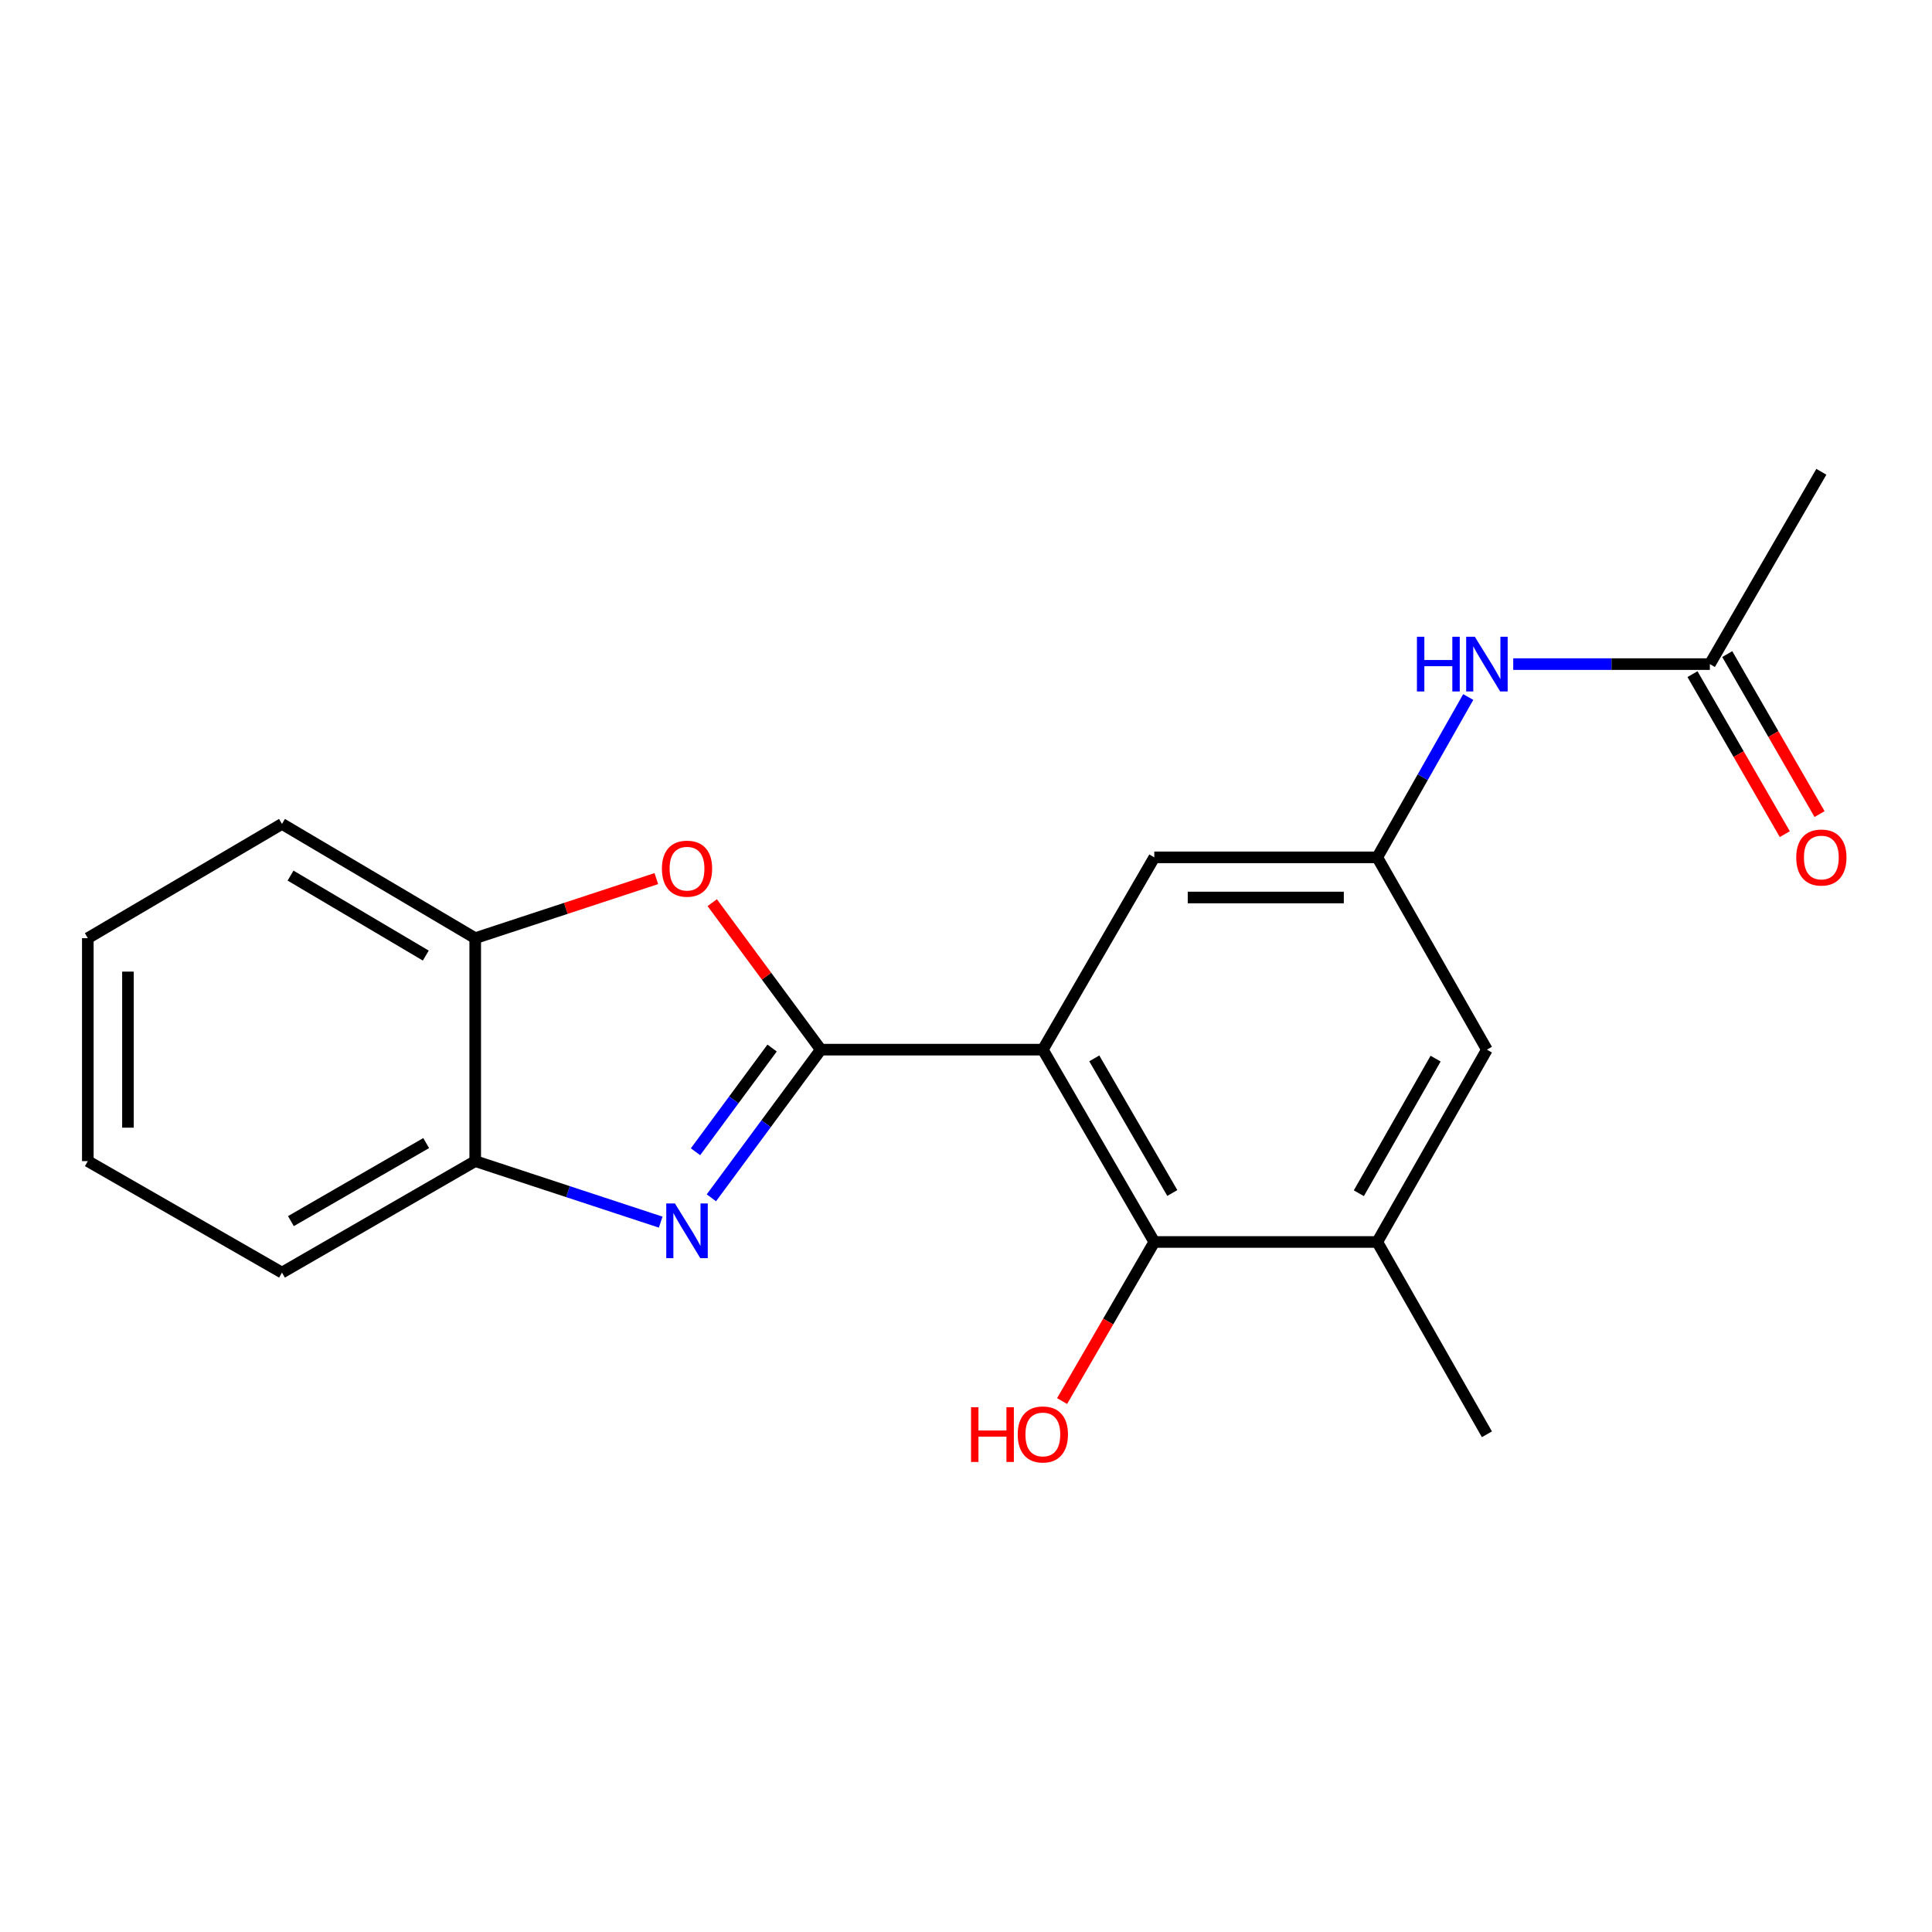 <?xml version='1.0' encoding='iso-8859-1'?>
<svg version='1.1' baseProfile='full'
              xmlns='http://www.w3.org/2000/svg'
                      xmlns:rdkit='http://www.rdkit.org/xml'
                      xmlns:xlink='http://www.w3.org/1999/xlink'
                  xml:space='preserve'
width='1000px' height='1000px' viewBox='0 0 1000 1000'>
<!-- END OF HEADER -->
<rect style='opacity:1.0;fill:#FFFFFF;stroke:none' width='1000' height='1000' x='0' y='0'> </rect>
<path class='bond-0' d='M 424.845,543.3 L 539.772,543.3' style='fill:none;fill-rule:evenodd;stroke:#000000;stroke-width:6px;stroke-linecap:butt;stroke-linejoin:miter;stroke-opacity:1' />
<path class='bond-1' d='M 424.845,543.3 L 396.527,581.643' style='fill:none;fill-rule:evenodd;stroke:#000000;stroke-width:6px;stroke-linecap:butt;stroke-linejoin:miter;stroke-opacity:1' />
<path class='bond-1' d='M 396.527,581.643 L 368.209,619.986' style='fill:none;fill-rule:evenodd;stroke:#0000FF;stroke-width:6px;stroke-linecap:butt;stroke-linejoin:miter;stroke-opacity:1' />
<path class='bond-1' d='M 399.639,542.461 L 379.816,569.301' style='fill:none;fill-rule:evenodd;stroke:#000000;stroke-width:6px;stroke-linecap:butt;stroke-linejoin:miter;stroke-opacity:1' />
<path class='bond-1' d='M 379.816,569.301 L 359.994,596.141' style='fill:none;fill-rule:evenodd;stroke:#0000FF;stroke-width:6px;stroke-linecap:butt;stroke-linejoin:miter;stroke-opacity:1' />
<path class='bond-2' d='M 424.845,543.3 L 396.749,505.257' style='fill:none;fill-rule:evenodd;stroke:#000000;stroke-width:6px;stroke-linecap:butt;stroke-linejoin:miter;stroke-opacity:1' />
<path class='bond-2' d='M 396.749,505.257 L 368.652,467.214' style='fill:none;fill-rule:evenodd;stroke:#FF0000;stroke-width:6px;stroke-linecap:butt;stroke-linejoin:miter;stroke-opacity:1' />
<path class='bond-3' d='M 539.772,543.3 L 597.466,642.842' style='fill:none;fill-rule:evenodd;stroke:#000000;stroke-width:6px;stroke-linecap:butt;stroke-linejoin:miter;stroke-opacity:1' />
<path class='bond-3' d='M 566.399,547.814 L 606.785,617.493' style='fill:none;fill-rule:evenodd;stroke:#000000;stroke-width:6px;stroke-linecap:butt;stroke-linejoin:miter;stroke-opacity:1' />
<path class='bond-8' d='M 539.772,543.3 L 597.466,443.769' style='fill:none;fill-rule:evenodd;stroke:#000000;stroke-width:6px;stroke-linecap:butt;stroke-linejoin:miter;stroke-opacity:1' />
<path class='bond-4' d='M 341.973,632.577 L 293.972,616.785' style='fill:none;fill-rule:evenodd;stroke:#0000FF;stroke-width:6px;stroke-linecap:butt;stroke-linejoin:miter;stroke-opacity:1' />
<path class='bond-4' d='M 293.972,616.785 L 245.97,600.994' style='fill:none;fill-rule:evenodd;stroke:#000000;stroke-width:6px;stroke-linecap:butt;stroke-linejoin:miter;stroke-opacity:1' />
<path class='bond-6' d='M 339.714,454.764 L 292.842,470.179' style='fill:none;fill-rule:evenodd;stroke:#FF0000;stroke-width:6px;stroke-linecap:butt;stroke-linejoin:miter;stroke-opacity:1' />
<path class='bond-6' d='M 292.842,470.179 L 245.97,485.594' style='fill:none;fill-rule:evenodd;stroke:#000000;stroke-width:6px;stroke-linecap:butt;stroke-linejoin:miter;stroke-opacity:1' />
<path class='bond-5' d='M 597.466,642.842 L 712.865,642.842' style='fill:none;fill-rule:evenodd;stroke:#000000;stroke-width:6px;stroke-linecap:butt;stroke-linejoin:miter;stroke-opacity:1' />
<path class='bond-13' d='M 597.466,642.842 L 573.602,684.015' style='fill:none;fill-rule:evenodd;stroke:#000000;stroke-width:6px;stroke-linecap:butt;stroke-linejoin:miter;stroke-opacity:1' />
<path class='bond-13' d='M 573.602,684.015 L 549.738,725.187' style='fill:none;fill-rule:evenodd;stroke:#FF0000;stroke-width:6px;stroke-linecap:butt;stroke-linejoin:miter;stroke-opacity:1' />
<path class='bond-15' d='M 245.97,600.994 L 145.954,658.699' style='fill:none;fill-rule:evenodd;stroke:#000000;stroke-width:6px;stroke-linecap:butt;stroke-linejoin:miter;stroke-opacity:1' />
<path class='bond-15' d='M 220.586,591.656 L 150.575,632.05' style='fill:none;fill-rule:evenodd;stroke:#000000;stroke-width:6px;stroke-linecap:butt;stroke-linejoin:miter;stroke-opacity:1' />
<path class='bond-20' d='M 245.97,600.994 L 245.97,485.594' style='fill:none;fill-rule:evenodd;stroke:#000000;stroke-width:6px;stroke-linecap:butt;stroke-linejoin:miter;stroke-opacity:1' />
<path class='bond-14' d='M 712.865,642.842 L 769.624,742.384' style='fill:none;fill-rule:evenodd;stroke:#000000;stroke-width:6px;stroke-linecap:butt;stroke-linejoin:miter;stroke-opacity:1' />
<path class='bond-22' d='M 712.865,642.842 L 769.624,543.3' style='fill:none;fill-rule:evenodd;stroke:#000000;stroke-width:6px;stroke-linecap:butt;stroke-linejoin:miter;stroke-opacity:1' />
<path class='bond-22' d='M 703.333,617.62 L 743.064,547.941' style='fill:none;fill-rule:evenodd;stroke:#000000;stroke-width:6px;stroke-linecap:butt;stroke-linejoin:miter;stroke-opacity:1' />
<path class='bond-16' d='M 245.97,485.594 L 145.954,426.457' style='fill:none;fill-rule:evenodd;stroke:#000000;stroke-width:6px;stroke-linecap:butt;stroke-linejoin:miter;stroke-opacity:1' />
<path class='bond-16' d='M 220.394,494.606 L 150.384,453.21' style='fill:none;fill-rule:evenodd;stroke:#000000;stroke-width:6px;stroke-linecap:butt;stroke-linejoin:miter;stroke-opacity:1' />
<path class='bond-7' d='M 712.865,443.769 L 597.466,443.769' style='fill:none;fill-rule:evenodd;stroke:#000000;stroke-width:6px;stroke-linecap:butt;stroke-linejoin:miter;stroke-opacity:1' />
<path class='bond-7' d='M 695.555,464.543 L 614.775,464.543' style='fill:none;fill-rule:evenodd;stroke:#000000;stroke-width:6px;stroke-linecap:butt;stroke-linejoin:miter;stroke-opacity:1' />
<path class='bond-9' d='M 712.865,443.769 L 736.411,402.273' style='fill:none;fill-rule:evenodd;stroke:#000000;stroke-width:6px;stroke-linecap:butt;stroke-linejoin:miter;stroke-opacity:1' />
<path class='bond-9' d='M 736.411,402.273 L 759.958,360.778' style='fill:none;fill-rule:evenodd;stroke:#0000FF;stroke-width:6px;stroke-linecap:butt;stroke-linejoin:miter;stroke-opacity:1' />
<path class='bond-11' d='M 712.865,443.769 L 769.624,543.3' style='fill:none;fill-rule:evenodd;stroke:#000000;stroke-width:6px;stroke-linecap:butt;stroke-linejoin:miter;stroke-opacity:1' />
<path class='bond-10' d='M 783.249,343.742 L 834.136,343.742' style='fill:none;fill-rule:evenodd;stroke:#0000FF;stroke-width:6px;stroke-linecap:butt;stroke-linejoin:miter;stroke-opacity:1' />
<path class='bond-10' d='M 834.136,343.742 L 885.024,343.742' style='fill:none;fill-rule:evenodd;stroke:#000000;stroke-width:6px;stroke-linecap:butt;stroke-linejoin:miter;stroke-opacity:1' />
<path class='bond-12' d='M 876.027,348.933 L 899.916,390.343' style='fill:none;fill-rule:evenodd;stroke:#000000;stroke-width:6px;stroke-linecap:butt;stroke-linejoin:miter;stroke-opacity:1' />
<path class='bond-12' d='M 899.916,390.343 L 923.805,431.753' style='fill:none;fill-rule:evenodd;stroke:#FF0000;stroke-width:6px;stroke-linecap:butt;stroke-linejoin:miter;stroke-opacity:1' />
<path class='bond-12' d='M 894.021,338.552 L 917.91,379.962' style='fill:none;fill-rule:evenodd;stroke:#000000;stroke-width:6px;stroke-linecap:butt;stroke-linejoin:miter;stroke-opacity:1' />
<path class='bond-12' d='M 917.91,379.962 L 941.8,421.372' style='fill:none;fill-rule:evenodd;stroke:#FF0000;stroke-width:6px;stroke-linecap:butt;stroke-linejoin:miter;stroke-opacity:1' />
<path class='bond-17' d='M 885.024,343.742 L 942.729,244.2' style='fill:none;fill-rule:evenodd;stroke:#000000;stroke-width:6px;stroke-linecap:butt;stroke-linejoin:miter;stroke-opacity:1' />
<path class='bond-18' d='M 145.954,658.699 L 45.455,600.994' style='fill:none;fill-rule:evenodd;stroke:#000000;stroke-width:6px;stroke-linecap:butt;stroke-linejoin:miter;stroke-opacity:1' />
<path class='bond-19' d='M 145.954,426.457 L 45.455,485.594' style='fill:none;fill-rule:evenodd;stroke:#000000;stroke-width:6px;stroke-linecap:butt;stroke-linejoin:miter;stroke-opacity:1' />
<path class='bond-21' d='M 45.455,600.994 L 45.455,485.594' style='fill:none;fill-rule:evenodd;stroke:#000000;stroke-width:6px;stroke-linecap:butt;stroke-linejoin:miter;stroke-opacity:1' />
<path class='bond-21' d='M 66.228,583.684 L 66.228,502.904' style='fill:none;fill-rule:evenodd;stroke:#000000;stroke-width:6px;stroke-linecap:butt;stroke-linejoin:miter;stroke-opacity:1' />
<path  class='atom-2' d='M 349.339 622.9
L 358.619 637.9
Q 359.539 639.38, 361.019 642.06
Q 362.499 644.74, 362.579 644.9
L 362.579 622.9
L 366.339 622.9
L 366.339 651.22
L 362.459 651.22
L 352.499 634.82
Q 351.339 632.9, 350.099 630.7
Q 348.899 628.5, 348.539 627.82
L 348.539 651.22
L 344.859 651.22
L 344.859 622.9
L 349.339 622.9
' fill='#0000FF'/>
<path  class='atom-3' d='M 342.599 449.62
Q 342.599 442.82, 345.959 439.02
Q 349.319 435.22, 355.599 435.22
Q 361.879 435.22, 365.239 439.02
Q 368.599 442.82, 368.599 449.62
Q 368.599 456.5, 365.199 460.42
Q 361.799 464.3, 355.599 464.3
Q 349.359 464.3, 345.959 460.42
Q 342.599 456.54, 342.599 449.62
M 355.599 461.1
Q 359.919 461.1, 362.239 458.22
Q 364.599 455.3, 364.599 449.62
Q 364.599 444.06, 362.239 441.26
Q 359.919 438.42, 355.599 438.42
Q 351.279 438.42, 348.919 441.22
Q 346.599 444.02, 346.599 449.62
Q 346.599 455.34, 348.919 458.22
Q 351.279 461.1, 355.599 461.1
' fill='#FF0000'/>
<path  class='atom-10' d='M 733.404 329.582
L 737.244 329.582
L 737.244 341.622
L 751.724 341.622
L 751.724 329.582
L 755.564 329.582
L 755.564 357.902
L 751.724 357.902
L 751.724 344.822
L 737.244 344.822
L 737.244 357.902
L 733.404 357.902
L 733.404 329.582
' fill='#0000FF'/>
<path  class='atom-10' d='M 763.364 329.582
L 772.644 344.582
Q 773.564 346.062, 775.044 348.742
Q 776.524 351.422, 776.604 351.582
L 776.604 329.582
L 780.364 329.582
L 780.364 357.902
L 776.484 357.902
L 766.524 341.502
Q 765.364 339.582, 764.124 337.382
Q 762.924 335.182, 762.564 334.502
L 762.564 357.902
L 758.884 357.902
L 758.884 329.582
L 763.364 329.582
' fill='#0000FF'/>
<path  class='atom-13' d='M 929.729 443.849
Q 929.729 437.049, 933.089 433.249
Q 936.449 429.449, 942.729 429.449
Q 949.009 429.449, 952.369 433.249
Q 955.729 437.049, 955.729 443.849
Q 955.729 450.729, 952.329 454.649
Q 948.929 458.529, 942.729 458.529
Q 936.489 458.529, 933.089 454.649
Q 929.729 450.769, 929.729 443.849
M 942.729 455.329
Q 947.049 455.329, 949.369 452.449
Q 951.729 449.529, 951.729 443.849
Q 951.729 438.289, 949.369 435.489
Q 947.049 432.649, 942.729 432.649
Q 938.409 432.649, 936.049 435.449
Q 933.729 438.249, 933.729 443.849
Q 933.729 449.569, 936.049 452.449
Q 938.409 455.329, 942.729 455.329
' fill='#FF0000'/>
<path  class='atom-14' d='M 502.612 728.384
L 506.452 728.384
L 506.452 740.424
L 520.932 740.424
L 520.932 728.384
L 524.772 728.384
L 524.772 756.704
L 520.932 756.704
L 520.932 743.624
L 506.452 743.624
L 506.452 756.704
L 502.612 756.704
L 502.612 728.384
' fill='#FF0000'/>
<path  class='atom-14' d='M 526.772 742.464
Q 526.772 735.664, 530.132 731.864
Q 533.492 728.064, 539.772 728.064
Q 546.052 728.064, 549.412 731.864
Q 552.772 735.664, 552.772 742.464
Q 552.772 749.344, 549.372 753.264
Q 545.972 757.144, 539.772 757.144
Q 533.532 757.144, 530.132 753.264
Q 526.772 749.384, 526.772 742.464
M 539.772 753.944
Q 544.092 753.944, 546.412 751.064
Q 548.772 748.144, 548.772 742.464
Q 548.772 736.904, 546.412 734.104
Q 544.092 731.264, 539.772 731.264
Q 535.452 731.264, 533.092 734.064
Q 530.772 736.864, 530.772 742.464
Q 530.772 748.184, 533.092 751.064
Q 535.452 753.944, 539.772 753.944
' fill='#FF0000'/>
</svg>
